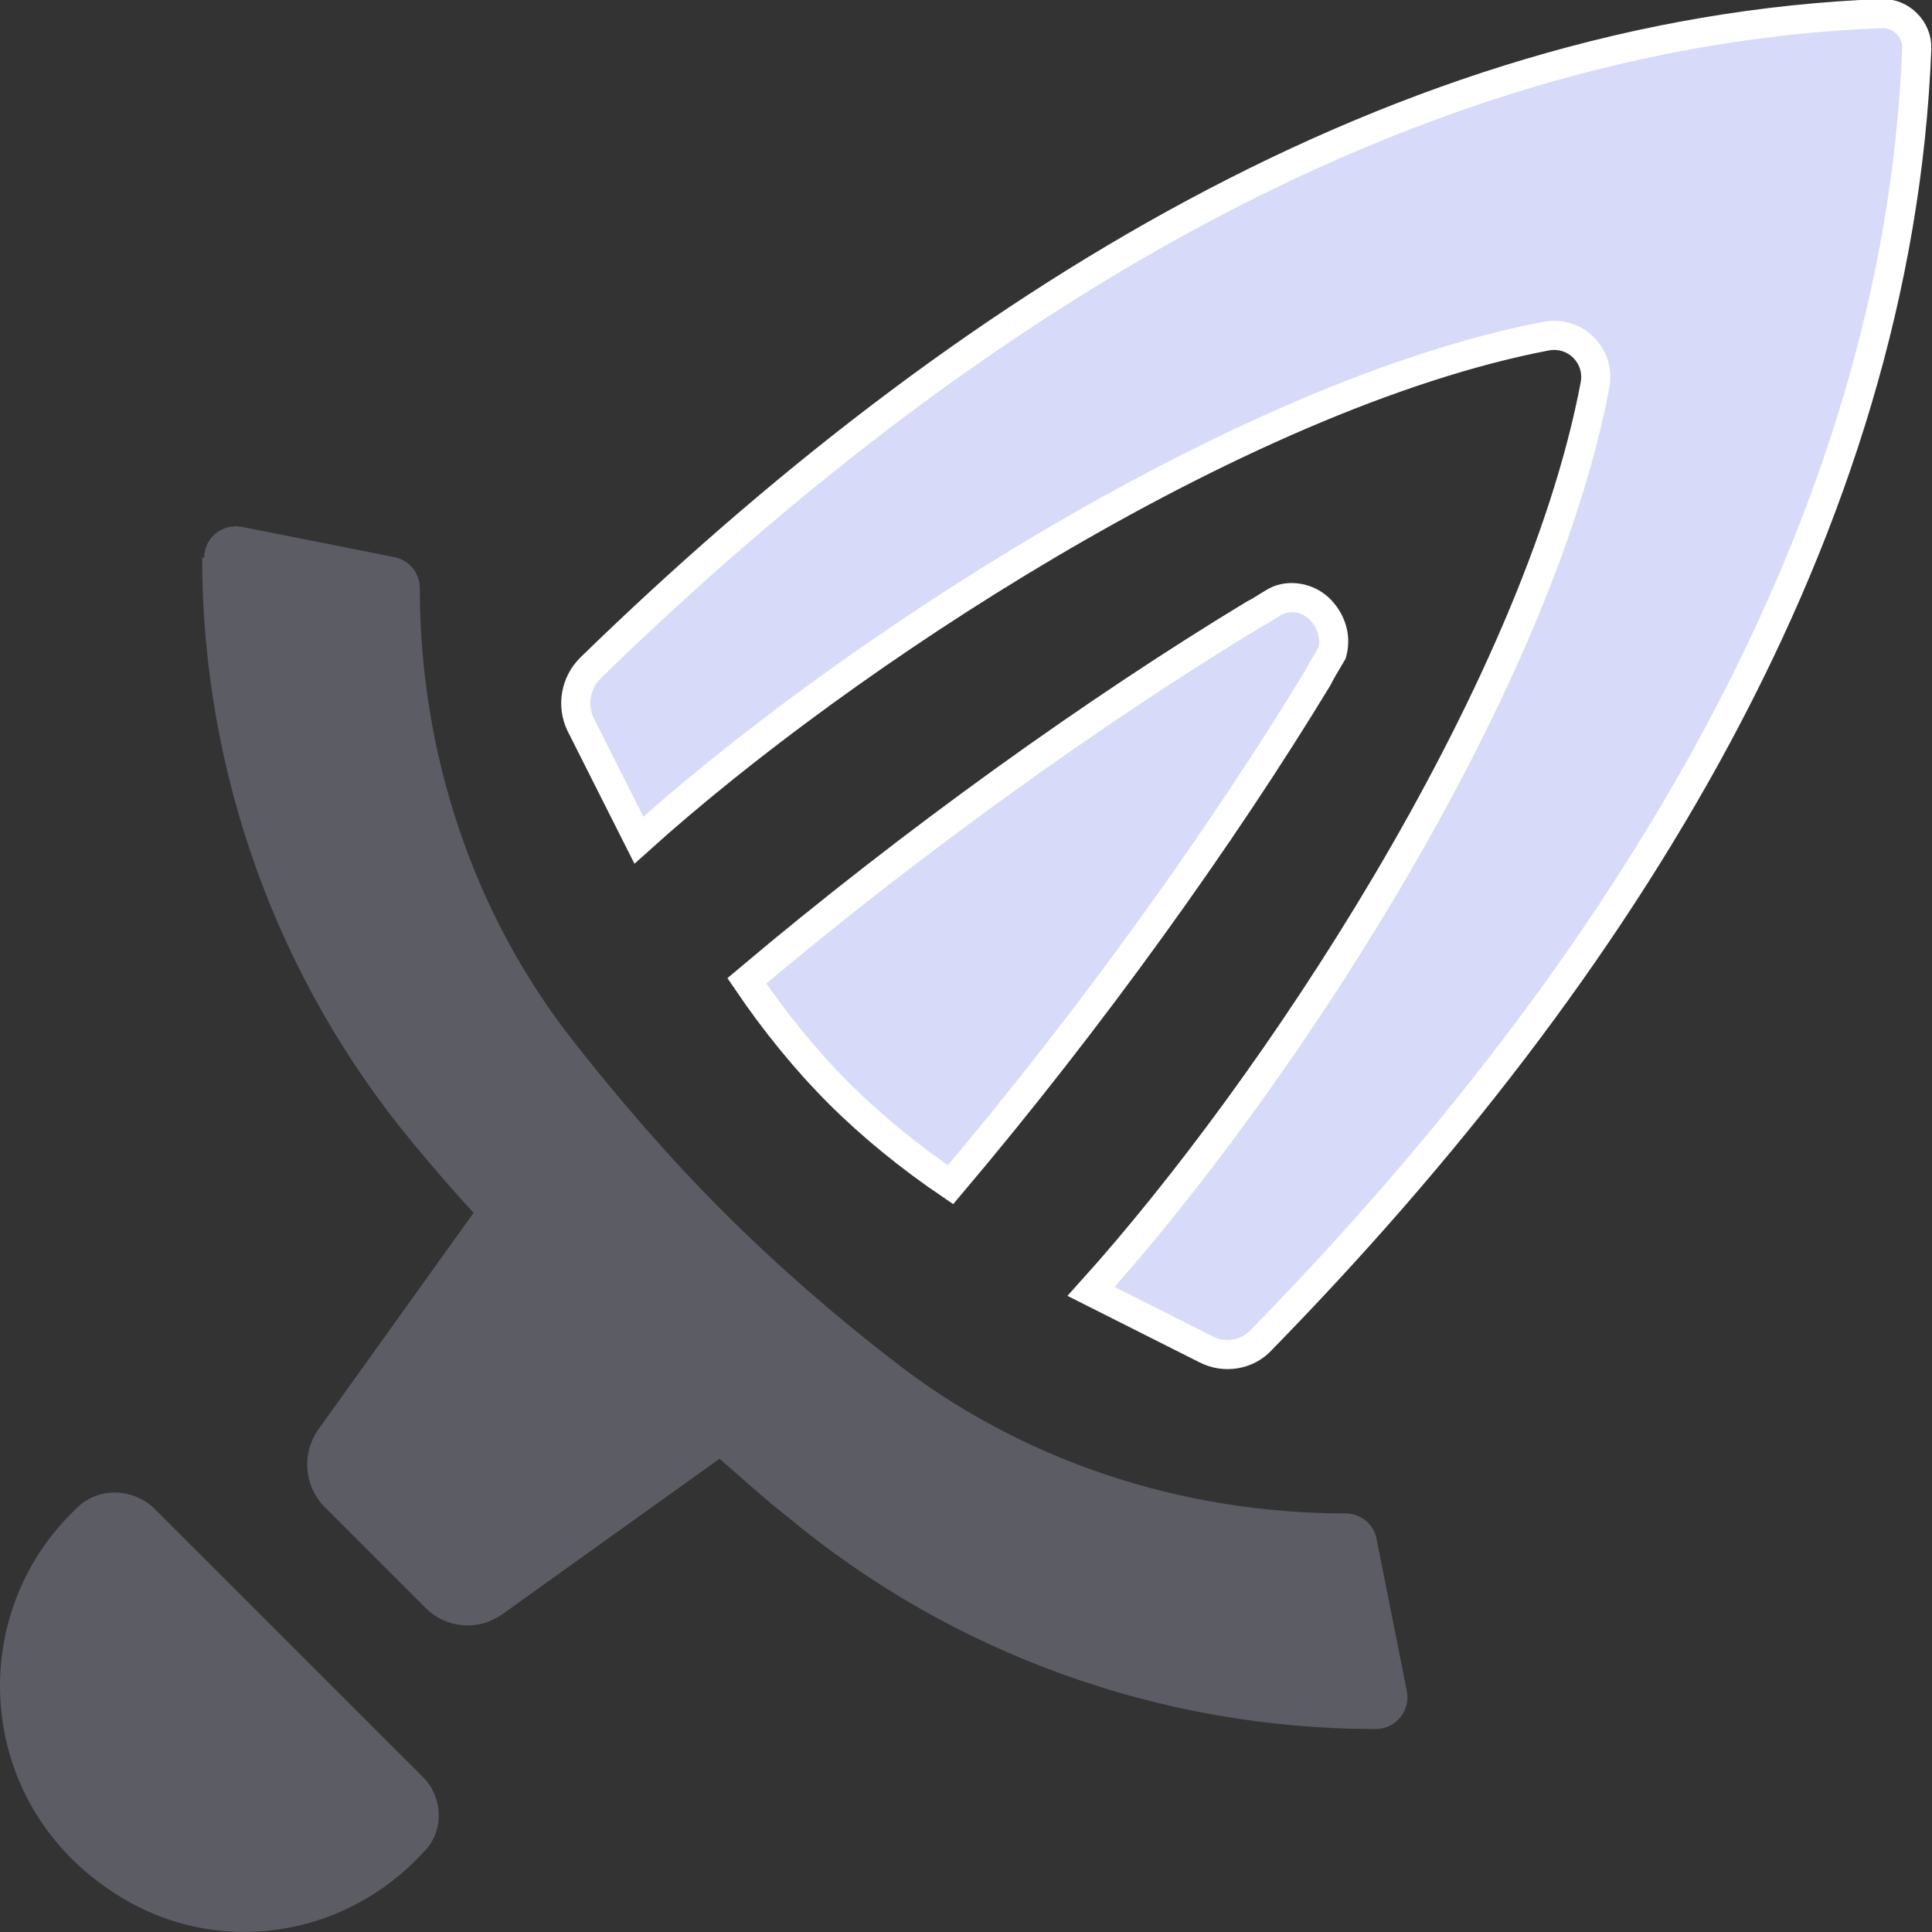 <svg width="199" height="199" viewBox="0 0 199 199" fill="none" xmlns="http://www.w3.org/2000/svg">
<rect x="0" y="0" width="199" height="199" fill="#333333" stroke="none"/>
<g clip-path="url(#clip0_36007_65872)">
<path opacity="0.5" d="M7.346 155.884C7.346 155.884 7.748 155.482 7.949 155.281C10.161 153.17 13.58 153.27 15.793 155.281L43.546 183.02C45.658 185.131 45.758 188.548 43.747 190.658C43.747 190.658 43.647 190.759 43.546 190.859C35.099 200.005 21.424 201.714 11.167 194.578C-2.408 185.332 -3.514 166.738 7.346 155.884Z" fill="#D7DBF9" fill-opacity="0.5"/>
<path d="M159.378 34.599L159.354 34.603L159.33 34.607C143.296 37.67 124.822 46.135 107.779 56.21C91.471 65.849 76.362 77.029 65.807 86.537L59.799 74.616C58.878 72.685 59.26 70.365 60.813 68.808C98.907 31.737 144.421 3.287 193.856 1.398C195.801 1.33 197.498 3.027 197.43 4.969C195.54 54.383 167.071 99.977 129.981 137.95L129.961 137.97L129.942 137.991C128.505 139.578 126.135 139.977 124.204 138.974L124.195 138.969L124.187 138.965L112.379 133.02C121.887 122.472 133.081 107.387 142.727 91.106C152.819 74.071 161.29 55.604 164.304 39.574L164.308 39.553L164.311 39.531C164.772 36.614 162.293 34.139 159.378 34.599Z" fill="#D7DBF9" stroke="white" stroke-width="3"/>
<path d="M86.43 112.639C82.981 109.194 79.742 105.186 76.926 101.026C94.095 86.539 112.926 73.103 129.123 63.291C129.653 63.023 130.121 62.727 130.511 62.482C130.547 62.459 130.582 62.437 130.616 62.415C131.056 62.139 131.385 61.94 131.715 61.797C133.089 61.257 134.906 61.621 136.056 62.865C137.242 64.149 137.625 65.752 137.208 67.26C137.088 67.466 136.96 67.68 136.827 67.902C136.471 68.494 136.08 69.147 135.714 69.871C125.884 86.056 112.422 104.875 97.907 122.029C93.796 119.241 89.837 116.042 86.43 112.639Z" fill="#D7DBF9" stroke="white" stroke-width="3"/>
<path opacity="0.5" d="M20.82 57.388C20.82 79.6 28.563 101.008 42.742 117.993C44.652 120.305 46.663 122.616 48.775 124.928L32.786 147.24C31.077 149.652 31.278 152.969 33.39 155.18L43.848 165.632C45.959 167.743 49.278 168.044 51.791 166.235L74.115 150.255C76.428 152.265 78.74 154.376 81.053 156.185C98.047 170.356 119.566 178.095 141.688 178.095C143.8 178.095 145.308 176.185 144.906 174.175L141.789 158.496C141.487 156.989 140.18 155.883 138.571 155.883C121.678 155.883 105.086 150.456 91.813 140.004C86.081 135.581 80.048 130.355 74.417 124.727C68.785 119.099 63.556 112.968 59.132 107.339C48.674 94.073 43.244 77.489 43.244 60.605C43.244 58.996 42.138 57.69 40.63 57.388L24.943 54.273C22.932 53.871 21.021 55.378 21.021 57.489L20.82 57.388Z" fill="#D7DBF9" fill-opacity="0.5"/>
</g>
<defs>
<clipPath id="clip0_36007_65872">
<rect width="199" height="199" fill="white" transform="translate(0 199) rotate(-90)"/>
</clipPath>
</defs>
</svg>
